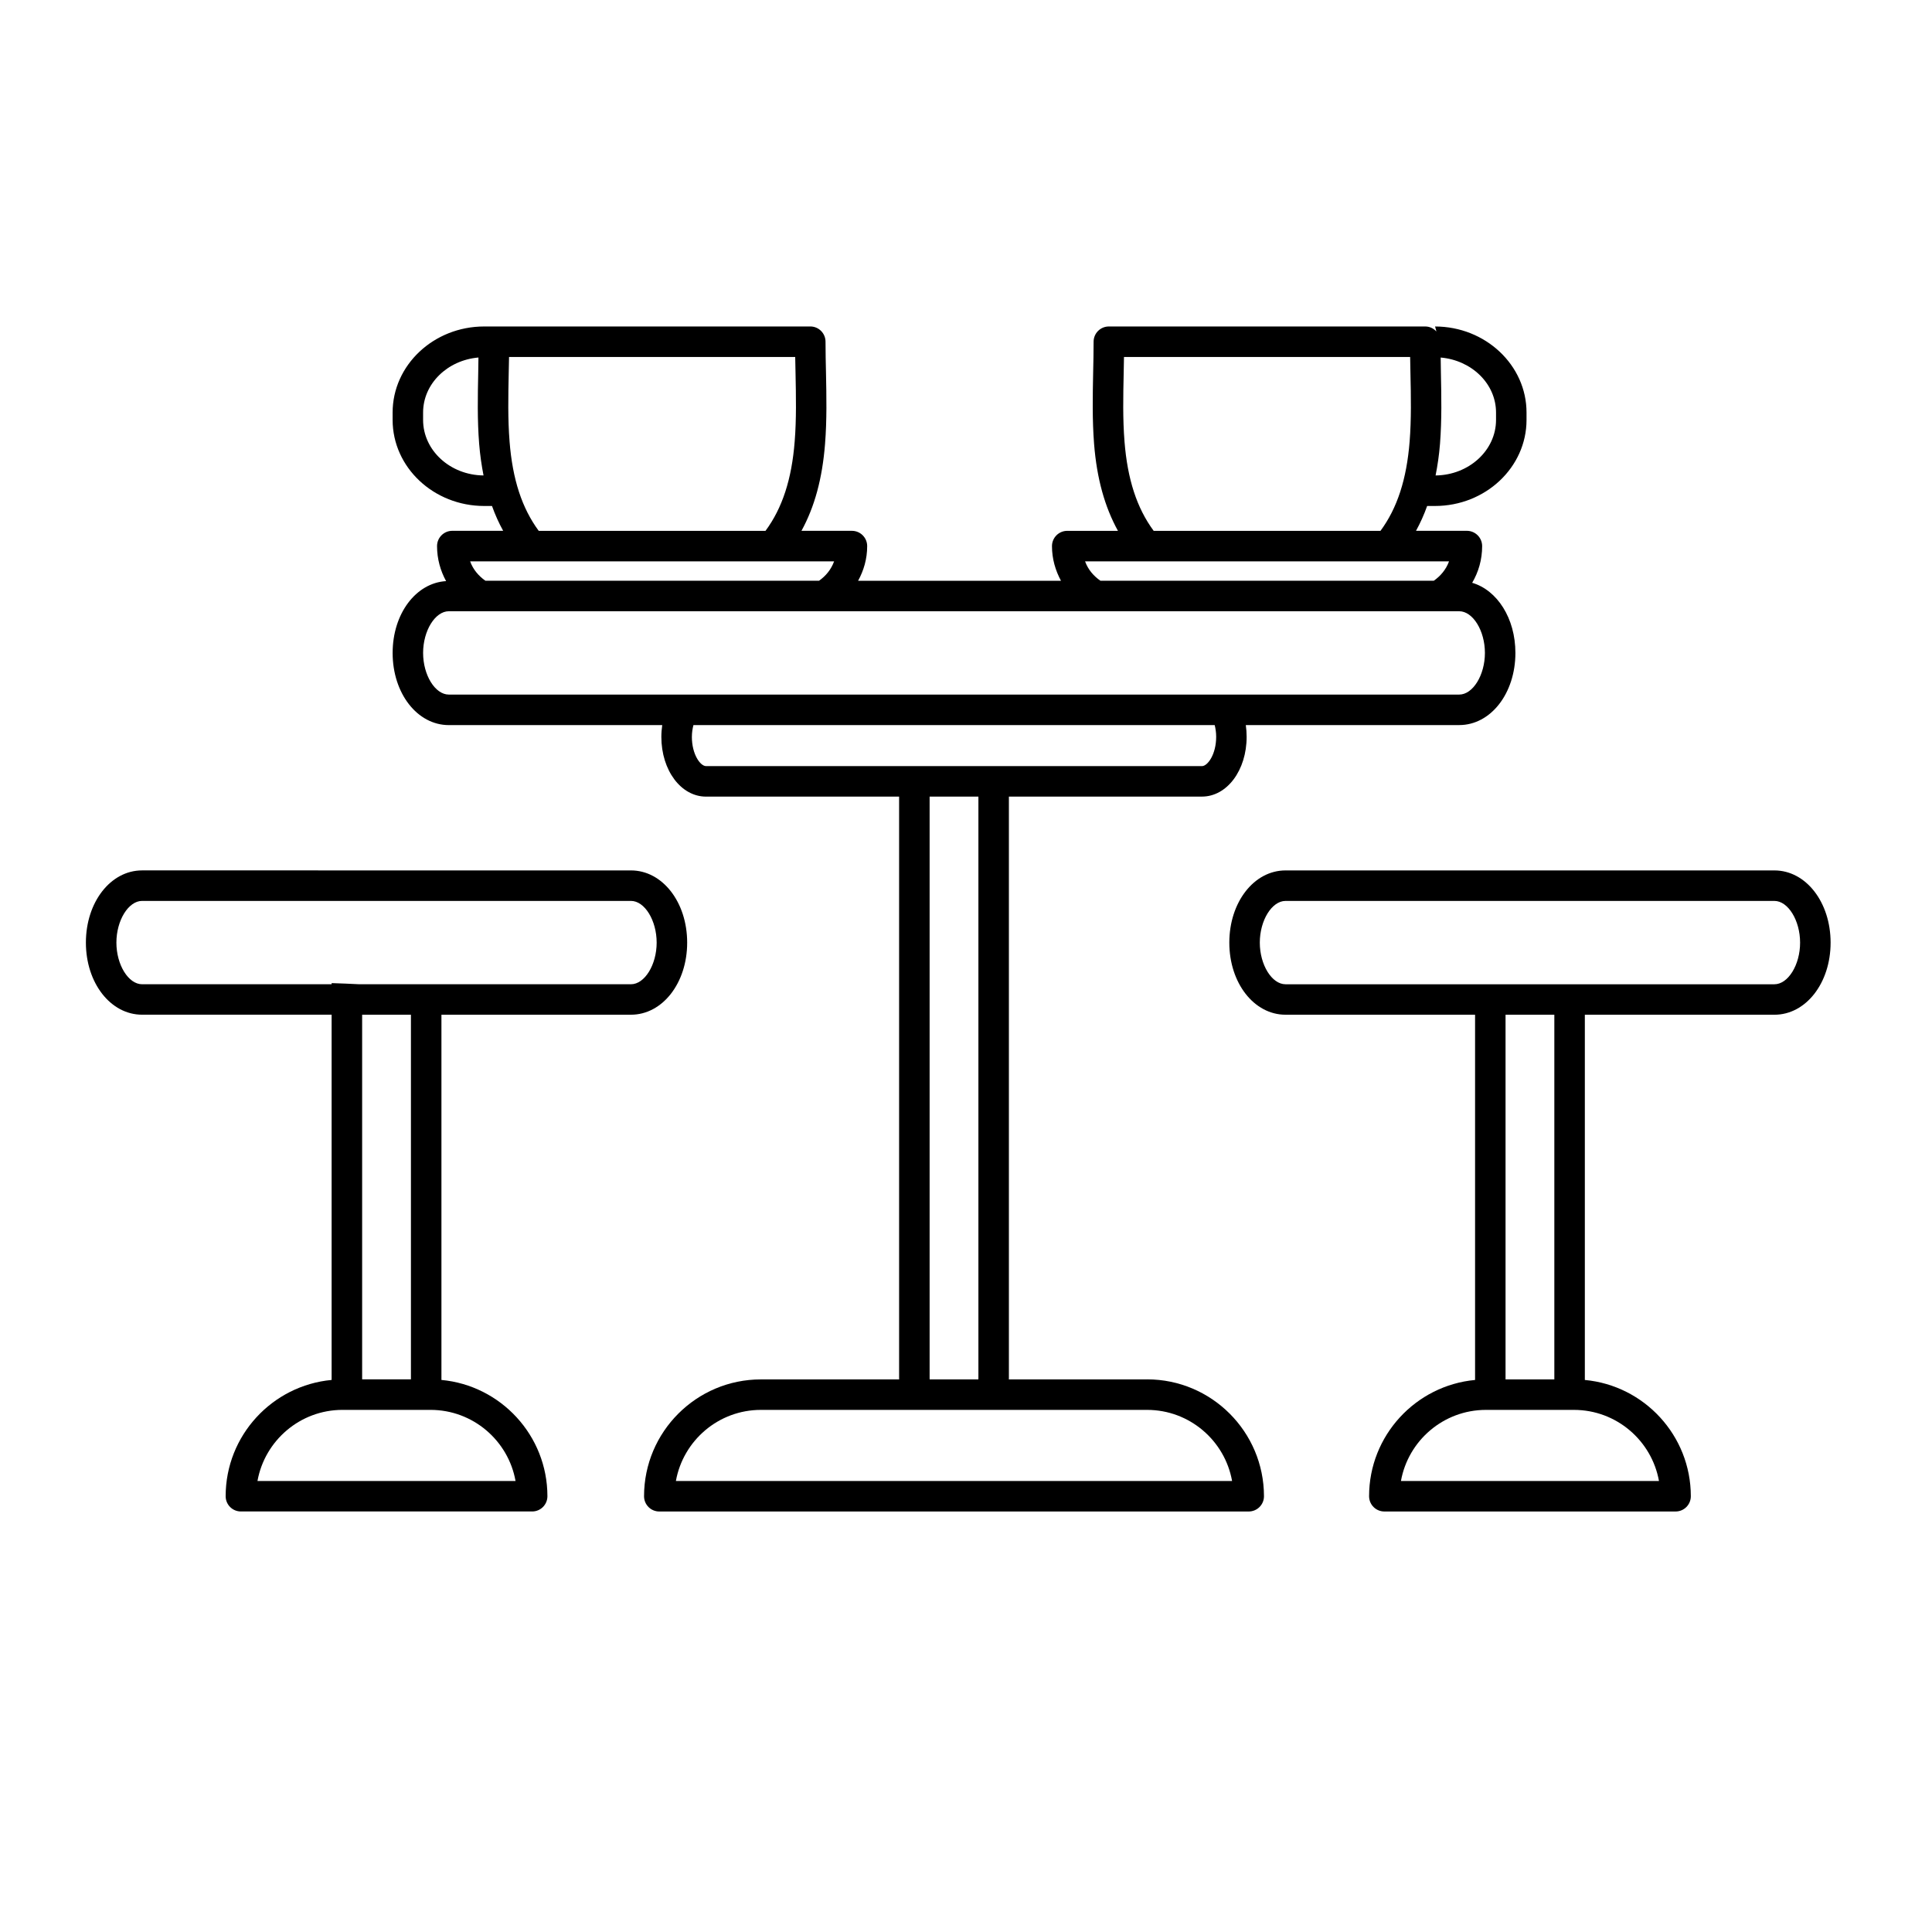 <?xml version="1.0" encoding="UTF-8"?>
<!-- Uploaded to: ICON Repo, www.iconrepo.com, Generator: ICON Repo Mixer Tools -->
<svg fill="#000000" width="800px" height="800px" version="1.1" viewBox="144 144 512 512" xmlns="http://www.w3.org/2000/svg">
 <g>
  <path d="m448 509.55h-36.652c0.008-0.094 0.02-0.184 0.02-0.285v-154.16h51.156c6.644 0 11.848-6.965 11.848-15.844 0-1.07-0.082-2.109-0.219-3.109h56.547c8.352 0 14.898-8.395 14.898-19.121 0-9.188-4.824-16.637-11.457-18.586 1.668-2.832 2.644-6.129 2.644-9.723 0-2.231-1.812-4.051-4.051-4.051h-13.477c1.133-2.059 2.121-4.25 2.953-6.582h2.066c13.383 0 24.27-10.227 24.27-22.809v-1.953c0-12.562-10.875-22.793-24.234-22.805 0.152 0.422 0.215 0.887 0.348 1.324-0.738-0.805-1.777-1.328-2.965-1.328h-83.836c-2.231 0-4.043 1.809-4.043 4.043 0 2.758-0.059 5.512-0.121 8.27-0.121 6.129-0.246 12.465 0.246 18.785 0.73 9.238 2.832 16.715 6.328 23.062h-13.441c-2.231 0-4.043 1.812-4.043 4.051 0 3.383 0.918 6.453 2.387 9.184l-53.766-0.004c1.492-2.727 2.406-5.793 2.406-9.184 0-2.231-1.801-4.051-4.043-4.051h-13.375c3.484-6.34 5.531-13.848 6.254-23.062 0.504-6.324 0.371-12.66 0.25-18.785-0.062-2.758-0.125-5.512-0.125-8.27 0-2.231-1.801-4.043-4.035-4.043l-83.848 0.004c-0.008 0-0.008 0.008-0.008 0.008-0.008 0-0.023-0.008-0.039-0.008h-2.523c-13.383 0-24.27 10.234-24.27 22.809v1.953c0 12.582 10.887 22.809 24.27 22.809h2.066c0.832 2.332 1.82 4.523 2.961 6.582h-13.488c-2.231 0-4.035 1.812-4.035 4.051 0 3.414 0.902 6.531 2.398 9.277-7.996 0.48-14.168 8.629-14.168 19.039 0 10.727 6.543 19.121 14.895 19.121h56.551c-0.137 1-0.234 2.039-0.234 3.109 0 8.879 5.203 15.844 11.848 15.844h51.16v154.16c0 0.102 0.012 0.188 0.02 0.285h-36.652c-17.074 0-30.961 13.887-30.961 30.961 0 2.234 1.801 4.043 4.035 4.043h156.2c2.234 0 4.051-1.801 4.051-4.043-0.008-17.078-13.895-30.973-30.965-30.973zm77.617-247.94c0.492-6.324 0.367-12.66 0.238-18.785-0.031-1.367-0.031-2.719-0.059-4.074 8.207 0.711 14.668 6.941 14.668 14.578v1.953c0 8.066-7.18 14.625-16.02 14.719 0.523-2.644 0.938-5.402 1.172-8.391zm-83.613-0.633c-0.473-5.914-0.348-12.047-0.219-17.98 0.031-1.469 0.062-2.93 0.082-4.391h75.836c0.023 1.469 0.051 2.922 0.082 4.391 0.133 5.926 0.25 12.059-0.215 17.984-0.801 10.051-3.273 17.66-7.727 23.699h-60.105c-4.461-6.039-6.941-13.652-7.734-23.703zm-10.449 31.789h96.453c-0.801 2.184-2.25 3.879-4.043 5.141l-88.34-0.004c-1.809-1.258-3.277-2.953-4.07-5.137zm-175.43-37.484v-1.953c0-7.652 6.461-13.879 14.668-14.586-0.023 1.359-0.023 2.719-0.059 4.082-0.125 6.129-0.258 12.465 0.246 18.785 0.238 2.984 0.648 5.742 1.16 8.387-8.844-0.078-16.016-6.641-16.016-14.715zm22.914 5.695c-0.473-5.914-0.348-12.047-0.227-17.98 0.039-1.469 0.062-2.93 0.09-4.391h75.836c0.023 1.469 0.051 2.922 0.09 4.391 0.121 5.926 0.246 12.059-0.227 17.98-0.789 10.051-3.273 17.664-7.734 23.703h-60.098c-4.461-6.047-6.941-13.652-7.731-23.703zm86.008 31.789c-0.789 2.168-2.215 3.887-4 5.141l-88.406-0.004c-1.793-1.254-3.258-2.961-4.055-5.141zm-108.92 24.266c0-5.887 3.188-11.047 6.82-11.047h267.75c3.633 0 6.82 5.156 6.82 11.047 0 5.883-3.188 11.039-6.82 11.039h-267.75c-3.637 0-6.82-5.152-6.82-11.039zm71.23 22.23c0-1.16 0.172-2.172 0.41-3.109h138.14c0.227 0.926 0.391 1.957 0.391 3.109 0 4.66-2.266 7.766-3.773 7.766l-131.42-0.004c-1.5 0.008-3.754-3.098-3.754-7.762zm63 170.01v-154.16h12.93v154.16c0 0.102-0.02 0.188-0.02 0.285h-12.891c-0.004-0.09-0.02-0.184-0.02-0.281zm-67.238 27.207c1.914-10.691 11.277-18.844 22.52-18.844h102.36c11.234 0 20.605 8.148 22.516 18.844z"/>
  <path d="m614.23 374.67h-129.55c-8.352 0-14.898 8.406-14.898 19.137 0 10.711 6.551 19.105 14.898 19.105h50.23v96.793c-15.727 1.461-28.086 14.719-28.086 30.812 0 2.234 1.809 4.043 4.043 4.043h77.184c2.231 0 4.035-1.801 4.035-4.043 0-16.098-12.355-29.352-28.086-30.812v-96.789h50.234c8.352 0 14.895-8.395 14.895-19.105 0-10.73-6.543-19.141-14.895-19.141zm-30.586 161.81h-68.379c1.906-10.691 11.277-18.844 22.516-18.844h23.34c11.238 0 20.609 8.152 22.523 18.844zm-27.73-26.93h-12.93v-96.637h12.93zm58.316-104.71h-129.55c-3.633 0-6.82-5.156-6.82-11.035 0-5.887 3.188-11.051 6.82-11.051h129.55c3.629 0 6.812 5.164 6.812 11.051 0.012 5.871-3.176 11.035-6.805 11.035z"/>
  <path d="m311.21 412.91c8.352 0 14.898-8.395 14.898-19.105 0-10.73-6.551-19.137-14.898-19.137l-129.55-0.004c-8.352 0-14.895 8.406-14.895 19.137 0 10.711 6.543 19.105 14.895 19.105h50.223v96.793c-15.727 1.461-28.082 14.719-28.082 30.812 0 2.234 1.801 4.043 4.035 4.043h77.191c2.231 0 4.043-1.801 4.043-4.043 0-16.098-12.367-29.352-28.086-30.812v-96.789zm-129.55-8.074c-3.629 0-6.812-5.156-6.812-11.035 0-5.887 3.188-11.051 6.812-11.051h129.55c3.633 0 6.812 5.164 6.812 11.051 0 5.875-3.18 11.035-6.812 11.035h-72.008c-2.438-0.121-4.875-0.234-7.312-0.301v0.301zm98.965 131.64h-68.391c1.922-10.691 11.293-18.844 22.527-18.844h23.34c11.246 0 20.617 8.152 22.523 18.844zm-27.723-26.93h-12.93v-96.637h12.93z"/>
 </g>
</svg>